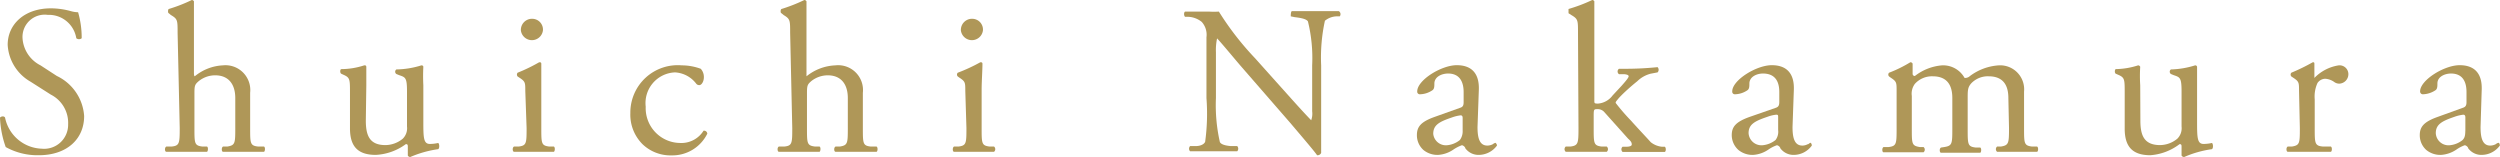 <svg xmlns="http://www.w3.org/2000/svg" width="153.01" height="9.61" viewBox="0 0 153.01 9.61"><defs><style>.cls-1{fill:#af9758;}</style></defs><g id="レイヤー_2" data-name="レイヤー 2"><g id="デザイン"><path class="cls-1" d="M2.38,9.5A4,4,0,0,1,.35,9,6,6,0,0,1,0,7.2c.07-.09.26-.11.31,0A2.37,2.37,0,0,0,2.55,9.1,1.47,1.47,0,0,0,4.17,7.61,1.94,1.94,0,0,0,3.11,5.79L1.87,5A2.77,2.77,0,0,1,.47,2.74c0-1.23,1-2.23,2.65-2.23A4.65,4.65,0,0,1,4.33.68a1.77,1.77,0,0,0,.45.07A5.61,5.61,0,0,1,5,2.34a.26.26,0,0,1-.33,0A1.7,1.7,0,0,0,2.92.91,1.36,1.36,0,0,0,1.38,2.35,2,2,0,0,0,2.48,4l1,.65A2.93,2.93,0,0,1,5.15,7.1C5.15,8.53,4.07,9.5,2.38,9.5Z"/><path class="cls-1" d="M10.87,2c0-.76,0-.84-.41-1.08L10.33.81c-.06,0-.06-.23,0-.26A9.54,9.54,0,0,0,11.74,0a.16.16,0,0,1,.13.08c0,.39,0,1,0,1.61V4.42c0,.12,0,.22.05.25A2.92,2.92,0,0,1,13.64,4a1.52,1.52,0,0,1,1.67,1.68V7.84c0,.94,0,1.08.5,1.13l.35,0c.09.06.06.29,0,.32-.46,0-.84,0-1.3,0s-.86,0-1.21,0c-.09,0-.11-.26,0-.32l.26,0c.48-.08.49-.19.49-1.13V6c0-.83-.4-1.39-1.23-1.39a1.6,1.6,0,0,0-1,.35c-.23.2-.27.26-.27.72V7.84c0,.94,0,1.07.49,1.13l.28,0c.09.05.06.29,0,.32-.39,0-.77,0-1.22,0s-.86,0-1.27,0c-.1,0-.12-.26,0-.32l.32,0c.48-.05.5-.19.5-1.13Z"/><path class="cls-1" d="M22.39,7.38c0,.9.22,1.5,1.2,1.5a1.69,1.69,0,0,0,1.06-.39.9.9,0,0,0,.26-.75V5.6c0-.84-.09-.87-.48-1l-.17-.07a.17.17,0,0,1,0-.28A5.37,5.37,0,0,0,25.79,4q.11,0,.12.09a10.93,10.93,0,0,0,0,1.13V7.4c0,1,0,1.41.4,1.41a2.35,2.35,0,0,0,.51-.06c.08.06.09.32,0,.38a6.58,6.58,0,0,0-1.71.48.17.17,0,0,1-.15-.09V9c0-.11,0-.18-.12-.18A3.38,3.38,0,0,1,23,9.48c-1.15,0-1.58-.57-1.58-1.63V5.68c0-.82,0-.93-.39-1.1l-.15-.07c-.08-.06-.07-.25,0-.28A4.54,4.54,0,0,0,22.29,4c.08,0,.12,0,.13.09,0,.22,0,.5,0,1.13Z"/><path class="cls-1" d="M32.15,5.56c0-.5,0-.57-.35-.8l-.12-.08a.18.18,0,0,1,0-.23A10.19,10.19,0,0,0,33,3.81c.07,0,.12,0,.13.08,0,.45,0,1.08,0,1.61V7.84c0,.94,0,1.07.49,1.13l.28,0c.09.06.06.29,0,.32-.39,0-.77,0-1.22,0s-.86,0-1.22,0c-.09,0-.12-.26,0-.32l.28,0c.48-.06.49-.19.49-1.13Zm1.08-3.7a.68.68,0,0,1-1.35,0,.68.68,0,0,1,.7-.71A.66.66,0,0,1,33.23,1.86Z"/><path class="cls-1" d="M42.89,4.21a.75.75,0,0,1,.19.52c0,.24-.13.48-.28.48a.23.23,0,0,1-.19-.09,1.75,1.75,0,0,0-1.3-.69,1.88,1.88,0,0,0-1.79,2.1,2.13,2.13,0,0,0,2.09,2.22A1.6,1.6,0,0,0,43.06,8a.2.2,0,0,1,.23.18,2.38,2.38,0,0,1-2.17,1.33,2.48,2.48,0,0,1-1.78-.67,2.55,2.55,0,0,1-.76-1.92A2.9,2.9,0,0,1,41.73,4,3.38,3.38,0,0,1,42.89,4.21Z"/><path class="cls-1" d="M48.36,2c0-.76,0-.84-.4-1.08L47.83.81c-.07,0-.07-.23,0-.26A9.92,9.92,0,0,0,49.23,0a.16.16,0,0,1,.13.08c0,.39,0,1,0,1.61V4.42c0,.12,0,.22,0,.25A3,3,0,0,1,51.13,4a1.52,1.52,0,0,1,1.68,1.68V7.84c0,.94,0,1.08.49,1.13l.35,0c.09.06.07.29,0,.32-.47,0-.85,0-1.3,0s-.86,0-1.21,0c-.1,0-.12-.26,0-.32l.26,0c.48-.08.49-.19.49-1.13V6c0-.83-.4-1.39-1.23-1.39a1.62,1.62,0,0,0-1,.35c-.23.2-.27.26-.27.72V7.84c0,.94,0,1.07.5,1.13l.27,0c.09.05.06.29,0,.32-.39,0-.76,0-1.22,0s-.86,0-1.27,0c-.09,0-.12-.26,0-.32l.33,0c.48-.05.49-.19.49-1.13Z"/><path class="cls-1" d="M59.08,5.56c0-.5,0-.57-.35-.8l-.11-.08a.16.16,0,0,1,0-.23A10.19,10.19,0,0,0,60,3.81c.06,0,.12,0,.13.08,0,.45-.05,1.08-.05,1.61V7.84c0,.94,0,1.07.49,1.13l.27,0a.21.21,0,0,1,0,.32c-.39,0-.77,0-1.22,0s-.86,0-1.23,0c-.09,0-.11-.26,0-.32l.27,0c.48-.06.49-.19.49-1.13Zm1.08-3.7a.68.68,0,0,1-1.35,0,.68.68,0,0,1,.7-.71A.66.66,0,0,1,60.16,1.86Z"/><path class="cls-1" d="M80.86,7.09c0,.39,0,1.93,0,2.27a.24.24,0,0,1-.25.14c-.15-.22-.53-.67-1.66-2L76,4.11c-.35-.4-1.23-1.47-1.51-1.76h0a3.4,3.4,0,0,0-.07.85V6a10.2,10.2,0,0,0,.24,2.69c.07.15.33.22.66.25l.4,0a.23.23,0,0,1,0,.32l-1.52,0c-.55,0-.9,0-1.36,0a.23.23,0,0,1,0-.32l.35,0c.3,0,.51-.12.57-.26A12.68,12.68,0,0,0,73.84,6V2.28a1.17,1.17,0,0,0-.29-.94,1.41,1.41,0,0,0-.8-.31l-.22,0c-.08-.08-.08-.27,0-.32.55,0,1.24,0,1.47,0a5.47,5.47,0,0,0,.6,0,17.9,17.9,0,0,0,2.22,2.86L78.1,5c.9,1,1.54,1.73,2.15,2.36h0a1.19,1.19,0,0,0,.06-.55V4a9.38,9.38,0,0,0-.26-2.69c-.08-.12-.29-.2-.81-.26L79,1C79,.92,79,.71,79.07.68l1.53,0c.56,0,.9,0,1.34,0A.22.22,0,0,1,82,1l-.18,0a1.19,1.19,0,0,0-.73.27A10.56,10.56,0,0,0,80.86,4Z"/><path class="cls-1" d="M89.36,6.6c.2-.06.22-.18.22-.37l0-.6c0-.48-.15-1.13-.95-1.13-.37,0-.81.18-.84.58,0,.21,0,.37-.13.45a1.41,1.41,0,0,1-.74.24.16.16,0,0,1-.18-.18c0-.68,1.47-1.6,2.42-1.6s1.39.55,1.35,1.52l-.08,2.26c0,.6.09,1.14.6,1.14a.76.76,0,0,0,.33-.08.47.47,0,0,1,.17-.09s.09.07.09.17a1.39,1.39,0,0,1-1.1.57,1,1,0,0,1-.84-.41c0-.07-.13-.18-.21-.18a2.33,2.33,0,0,0-.51.26,1.86,1.86,0,0,1-.93.33,1.36,1.36,0,0,1-.91-.3,1.21,1.21,0,0,1-.4-.91c0-.51.24-.81,1.07-1.11Zm-.8,2.29a1.46,1.46,0,0,0,.79-.32A.89.89,0,0,0,89.52,8l0-.77c0-.14-.05-.17-.13-.17a2.37,2.37,0,0,0-.53.13c-.77.26-1.14.46-1.14,1A.78.78,0,0,0,88.56,8.89Z"/><path class="cls-1" d="M96.58,2c0-.76,0-.84-.41-1.08L96,.81C96,.77,96,.58,96,.55A9.54,9.54,0,0,0,97.45,0a.16.16,0,0,1,.13.08c0,.39,0,1,0,1.61V6.15c0,.17,0,.19.23.19a1.24,1.24,0,0,0,.89-.5l.53-.57c.36-.4.45-.54.45-.6s-.06-.11-.28-.13l-.31,0a.2.2,0,0,1,0-.33h.3a19.6,19.6,0,0,0,2.06-.1.23.23,0,0,1,0,.32l-.42.08a1.82,1.82,0,0,0-.82.46c-.5.4-1,.87-1.18,1.09s-.17.21-.09.31a12.77,12.77,0,0,0,.87,1c.51.57,1,1.08,1.22,1.33a1.29,1.29,0,0,0,.68.28l.18,0c.09.06.08.29,0,.32-.37,0-.81,0-1.23,0s-1,0-1.35,0a.21.21,0,0,1,0-.32l.24,0c.19,0,.32-.05.32-.13s0-.17-.22-.36L98.19,6.86a.53.53,0,0,0-.4-.18c-.24,0-.25,0-.25.44v.72c0,.94,0,1.07.49,1.13l.31,0a.21.21,0,0,1,0,.32c-.43,0-.81,0-1.26,0s-.86,0-1.25,0a.21.21,0,0,1,0-.32l.28,0c.48-.06.5-.19.5-1.13Z"/><path class="cls-1" d="M108.68,6.6c.19-.06.22-.18.22-.37v-.6c0-.48-.14-1.13-1-1.13-.36,0-.8.18-.83.58,0,.21,0,.37-.13.45a1.41,1.41,0,0,1-.74.24.16.16,0,0,1-.18-.18c0-.68,1.47-1.6,2.42-1.6s1.39.55,1.35,1.52l-.08,2.26c0,.6.09,1.14.6,1.14a.68.68,0,0,0,.32-.08c.07,0,.13-.09.17-.09s.09.07.09.17a1.37,1.37,0,0,1-1.09.57,1,1,0,0,1-.84-.41c0-.07-.13-.18-.21-.18a2.13,2.13,0,0,0-.51.26,1.86,1.86,0,0,1-.93.33,1.36,1.36,0,0,1-.91-.3,1.22,1.22,0,0,1-.41-.91c0-.51.25-.81,1.08-1.11Zm-.81,2.29a1.49,1.49,0,0,0,.8-.32.84.84,0,0,0,.16-.61l0-.77c0-.14,0-.17-.13-.17a2.25,2.25,0,0,0-.53.13c-.77.26-1.15.46-1.15,1A.79.79,0,0,0,107.87,8.89Z"/><path class="cls-1" d="M122.92,6c0-.88-.4-1.33-1.21-1.33a1.4,1.4,0,0,0-1.08.45c-.16.2-.2.33-.2.78v2c0,.94,0,1.07.49,1.13l.28,0c.09.06.06.29,0,.32-.39,0-.76,0-1.22,0s-.82,0-1.18,0c-.09,0-.12-.26,0-.32L119,9c.48-.08.49-.19.49-1.13V6c0-.87-.39-1.33-1.2-1.33a1.41,1.41,0,0,0-1.09.46,1,1,0,0,0-.19.74v2c0,.94,0,1.05.49,1.13l.23,0a.21.21,0,0,1,0,.32c-.35,0-.73,0-1.19,0s-.85,0-1.26,0c-.09,0-.11-.26,0-.32l.31,0c.48-.06.49-.19.49-1.13V5.56c0-.5,0-.57-.35-.8l-.11-.08a.16.16,0,0,1,0-.23,7.84,7.84,0,0,0,1.3-.64.14.14,0,0,1,.14.09c0,.3,0,.49,0,.61a.13.13,0,0,0,.14.14A3.1,3.1,0,0,1,118.86,4a1.5,1.5,0,0,1,1.38.77.43.43,0,0,0,.32-.11A3.29,3.29,0,0,1,122.33,4a1.47,1.47,0,0,1,1.55,1.61V7.84c0,.94,0,1.07.49,1.13l.31,0c.09.06.07.29,0,.32-.43,0-.81,0-1.26,0s-.82,0-1.19,0a.21.21,0,0,1,0-.32l.23,0c.48-.08.5-.19.5-1.13Z"/><path class="cls-1" d="M131,7.38c0,.9.22,1.5,1.21,1.5a1.69,1.69,0,0,0,1.05-.39.9.9,0,0,0,.26-.75V5.6c0-.84-.09-.87-.48-1l-.17-.07a.17.17,0,0,1,0-.28A5.37,5.37,0,0,0,134.35,4q.1,0,.12.09c0,.25,0,.65,0,1.13V7.4c0,1,0,1.41.4,1.41a2.35,2.35,0,0,0,.51-.06c.08.06.09.32,0,.38a6.4,6.4,0,0,0-1.7.48.19.19,0,0,1-.16-.09V9c0-.11,0-.18-.12-.18a3.35,3.35,0,0,1-1.79.68c-1.14,0-1.57-.57-1.57-1.63V5.68c0-.82,0-.93-.39-1.1l-.16-.07c-.08-.06-.06-.25,0-.28A4.67,4.67,0,0,0,130.86,4a.14.14,0,0,1,.13.09,8.89,8.89,0,0,0,0,1.13Z"/><path class="cls-1" d="M140.71,5.56c0-.5,0-.57-.35-.8l-.12-.08a.17.17,0,0,1,0-.23,12.07,12.07,0,0,0,1.31-.64c.06,0,.1,0,.1.09v.75c0,.07,0,.11,0,.12A2.63,2.63,0,0,1,143.14,4a.54.54,0,0,1,.59.52.58.58,0,0,1-.56.6.53.53,0,0,1-.29-.09,1.06,1.06,0,0,0-.57-.21.59.59,0,0,0-.47.26,2,2,0,0,0-.17,1V7.84c0,.94,0,1.09.52,1.13l.47,0c.09.06.07.29,0,.32l-1.45,0c-.47,0-.86,0-1.19,0-.09,0-.12-.26,0-.32l.25,0c.48-.08.49-.19.49-1.13Z"/><path class="cls-1" d="M150.73,6.6c.2-.06.23-.18.23-.37v-.6c0-.48-.14-1.13-.95-1.13-.36,0-.81.18-.83.58,0,.21,0,.37-.13.45a1.47,1.47,0,0,1-.74.24.17.17,0,0,1-.19-.18c0-.68,1.47-1.6,2.42-1.6s1.39.55,1.35,1.52l-.07,2.26c0,.6.09,1.14.59,1.14a.76.76,0,0,0,.33-.08.47.47,0,0,1,.17-.09c.05,0,.09.07.09.17a1.39,1.39,0,0,1-1.09.57,1,1,0,0,1-.85-.41c0-.07-.13-.18-.21-.18a2.13,2.13,0,0,0-.5.26,1.9,1.9,0,0,1-.94.33,1.36,1.36,0,0,1-.91-.3,1.21,1.21,0,0,1-.4-.91c0-.51.25-.81,1.08-1.11Zm-.8,2.29a1.46,1.46,0,0,0,.79-.32c.16-.16.16-.34.17-.61l0-.77c0-.14-.06-.17-.13-.17a2.42,2.42,0,0,0-.54.13c-.76.26-1.14.46-1.14,1A.78.78,0,0,0,149.93,8.89Z"/></g></g></svg>